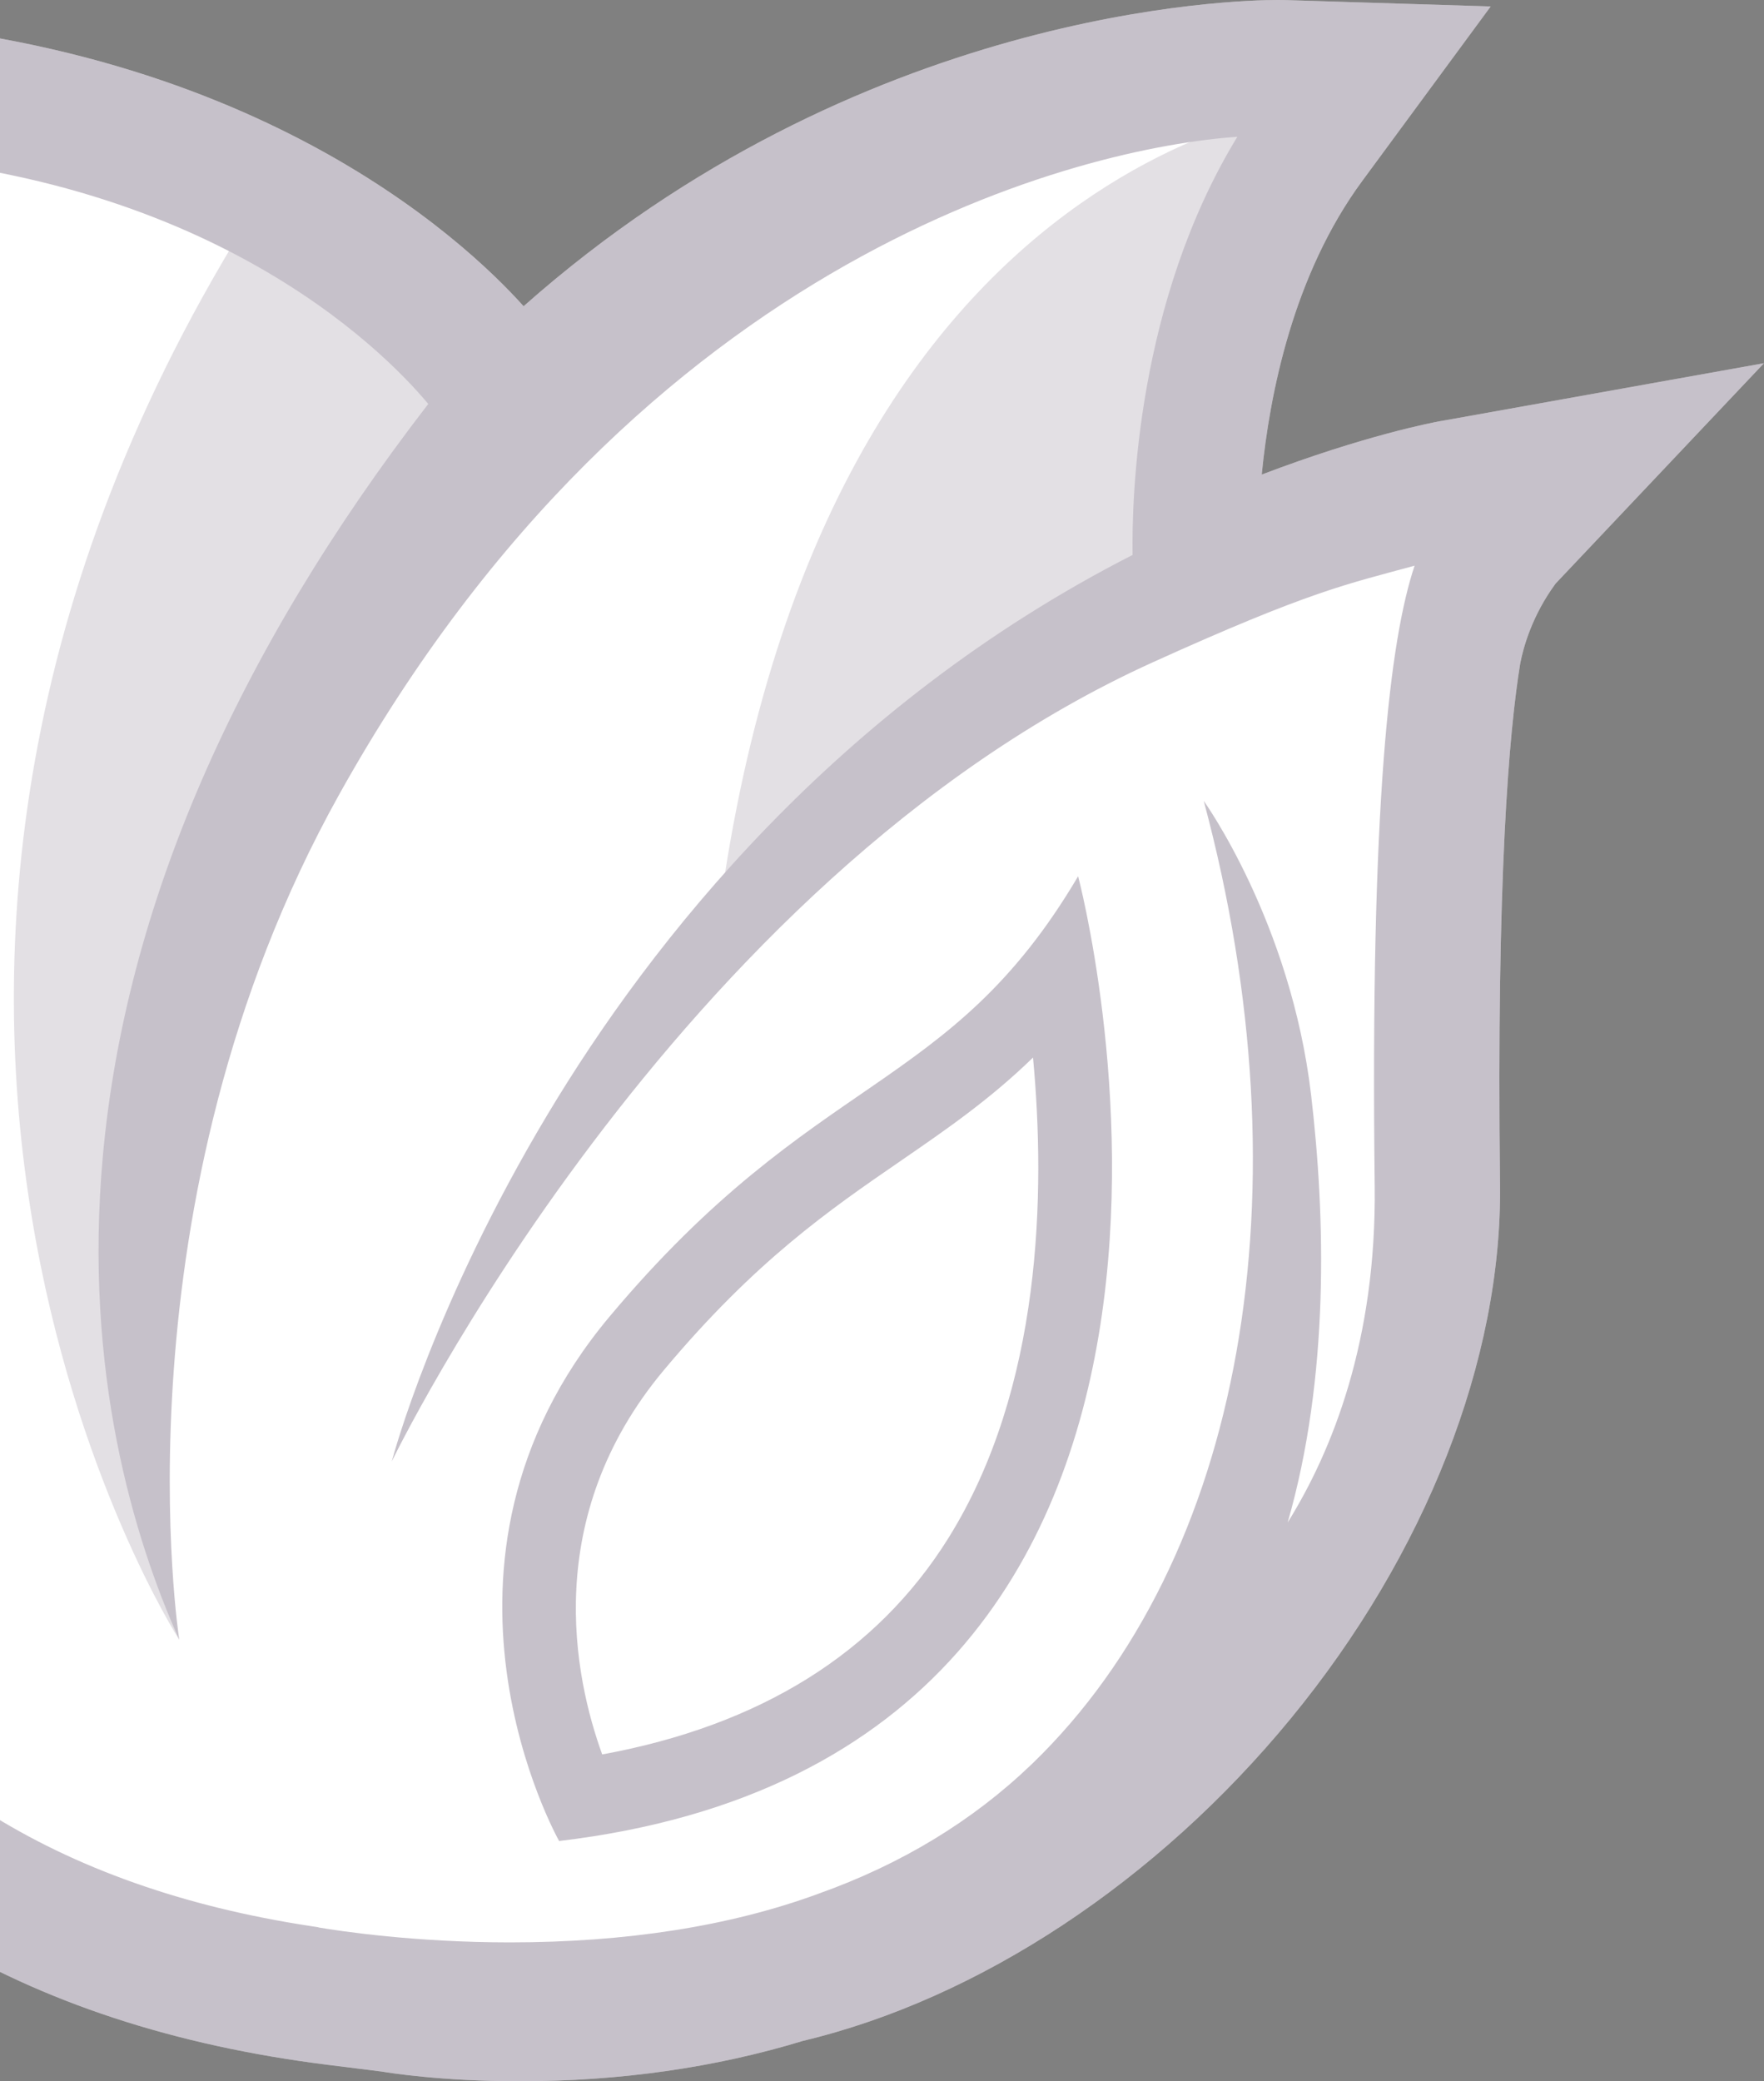 <?xml version="1.0" encoding="UTF-8"?> <svg xmlns="http://www.w3.org/2000/svg" width="434" height="512" viewBox="0 0 434 512" fill="none"><rect x="0" y="0" width="434" height="512" fill="#808080" stroke="none"/><g clip-path="url(#clip0_4314_97)"><path d="M354.62 103.551C352.608 103.913 335.733 107.117 310.424 116.753C312.363 96.95 318.189 67.489 335.226 44.418L366.756 1.586L316.033 0.016C316.033 0.016 315.437 0 314.302 0C303.873 0 211.4 2.141 128.817 75.337C114.509 59.35 58.853 6.44 -52.677 4.29L-55.687 4.307L-105.186 4.886L-75.837 47.976C-75.097 49.063 -58.946 73.212 -53.989 115.561C-65.593 110.055 -80.199 106.055 -98.233 103.43L-155 94.358L-123.446 144.709C-121.869 148.114 -108.1 180.361 -111.954 255.851C-115.044 316.409 -104.704 367.983 -81.197 409.149C-49.144 465.304 5.305 498.549 80.645 507.967L93.98 509.633C95.517 509.899 108.497 512.008 127.835 512.008C152.485 512.008 175.935 508.667 197.526 502.083C240.918 491.723 284.648 462.833 317.538 422.81C350.79 382.344 369.564 334.44 369.057 291.398C368.156 215.901 371.286 179.902 374.031 163.183C374.803 159.207 376.952 151.406 382.738 143.55L433.992 89.352L354.612 103.567L354.62 103.551Z" fill="white"></path><g opacity="0.36"><path d="M214.619 39.46C208.607 41.359 202.757 43.348 197.011 45.392C200.367 45.481 203.787 45.231 207.143 45.312C209.629 43.364 212.076 41.343 214.611 39.468L214.619 39.46Z" fill="#62526B"></path><path opacity="0.5" fill-rule="evenodd" clip-rule="evenodd" d="M44.102 403.394C44.102 403.394 -59.107 243.189 63.214 50.552L128.543 101.354C128.543 101.354 -19.529 242.489 44.11 403.386L44.102 403.394Z" fill="#62526B"></path><path opacity="0.5" fill-rule="evenodd" clip-rule="evenodd" d="M330.019 24.978C330.019 24.978 200.914 30.267 176.281 229.802L296.075 141.095C296.075 141.095 309.192 44.853 330.019 24.986V24.978Z" fill="#62526B"></path><path fill-rule="evenodd" clip-rule="evenodd" d="M354.62 103.551C352.608 103.913 335.733 107.117 310.424 116.753C312.363 96.95 318.189 67.489 335.226 44.418L366.756 1.586L316.033 0.016C316.033 0.016 315.437 0 314.294 0C303.873 0 211.4 2.141 128.809 75.337C114.501 59.35 58.845 6.44 -52.685 4.29L-55.695 4.307L-105.194 4.886L-75.845 47.976C-75.105 49.063 -58.954 73.212 -53.997 115.561C-65.601 110.055 -80.207 106.055 -98.241 103.43L-155 94.358L-123.446 144.709C-121.869 148.114 -108.1 180.361 -111.954 255.851C-115.044 316.409 -104.704 367.983 -81.197 409.149C-49.144 465.304 5.305 498.549 80.645 507.967L93.98 509.633C95.517 509.899 108.497 512.008 127.835 512.008C152.493 512.008 175.935 508.667 197.526 502.083C240.918 491.723 284.648 462.833 317.538 422.81C350.79 382.344 369.564 334.44 369.057 291.398C368.156 215.901 371.286 179.902 374.031 163.183C374.803 159.207 376.952 151.406 382.738 143.55L433.992 89.352L354.612 103.567L354.62 103.551ZM322.567 269.326C317.57 226.824 296.155 197.024 296.155 197.024C321.948 293.073 305.82 383.753 254.059 433.797L253.609 434.224C239.252 447.981 221.741 458.606 201.574 465.795L201.043 465.996C179.492 473.861 154.062 477.845 125.445 477.845C102.14 477.845 83.808 475.092 78.36 474.175L78.311 474.118L76.501 473.845C14.085 464.338 -30.546 435.963 -56.145 389.516C-75.419 354.548 -83.829 310.194 -81.149 257.678C-77.785 191.719 -86.725 154.618 -92.544 138.052C-70.566 142.286 -57.159 148.943 -50.689 158.708C-41.394 172.754 -45.45 194.746 -51.075 225.182C-53.039 235.815 -55.26 247.858 -57.095 260.761C-68.603 341.637 -36.719 360.674 -35.359 361.447C-35.359 361.447 -58.825 325.851 -46.36 271.041C-42.513 254.128 -23.263 195.285 -20.785 174.509C-12.673 106.505 -35.214 56.863 -45.45 37.648C49.123 39.902 94.374 86.196 105.367 99.373C57.774 161.074 30.84 223.314 25.303 284.436C20.515 337.33 32.883 378.319 44.102 403.394C44.102 403.394 27.371 296.132 83.421 195.503C158.069 61.483 267.273 36.215 304.428 33.648C279.698 74.178 278.435 122.299 278.652 136.523C205.614 173.801 160.162 231.726 134.788 274.051C106.872 320.627 96.804 357.953 96.394 359.515C96.394 359.515 165.385 216.504 283.634 162.926C322.454 145.337 331.508 143.687 348.037 139.163C341.97 157.307 337.093 197.177 338.219 291.817C338.67 329.82 327.758 356.963 316.805 374.552C327.146 338.61 326.084 299.231 322.567 269.326Z" fill="#62526B"></path><path d="M265.253 215.57C233.522 269.342 200.938 263.072 149.958 323.911C98.977 384.751 137.565 452.907 137.565 452.907C322.382 430.948 265.253 215.57 265.253 215.57ZM233.321 378.407C215.705 406.614 187.097 424.476 148.163 431.608C141.315 412.747 132.961 373.304 163.389 336.992C185.873 310.162 204.02 297.677 221.564 285.611C232.734 277.923 243.573 270.469 254.156 260.166C257.27 293.459 256.337 341.556 233.321 378.407Z" fill="#62526B"></path></g></g><defs><clipPath id="clip0_4314_97"><rect width="434" height="512" fill="white"></rect></clipPath></defs></svg> 